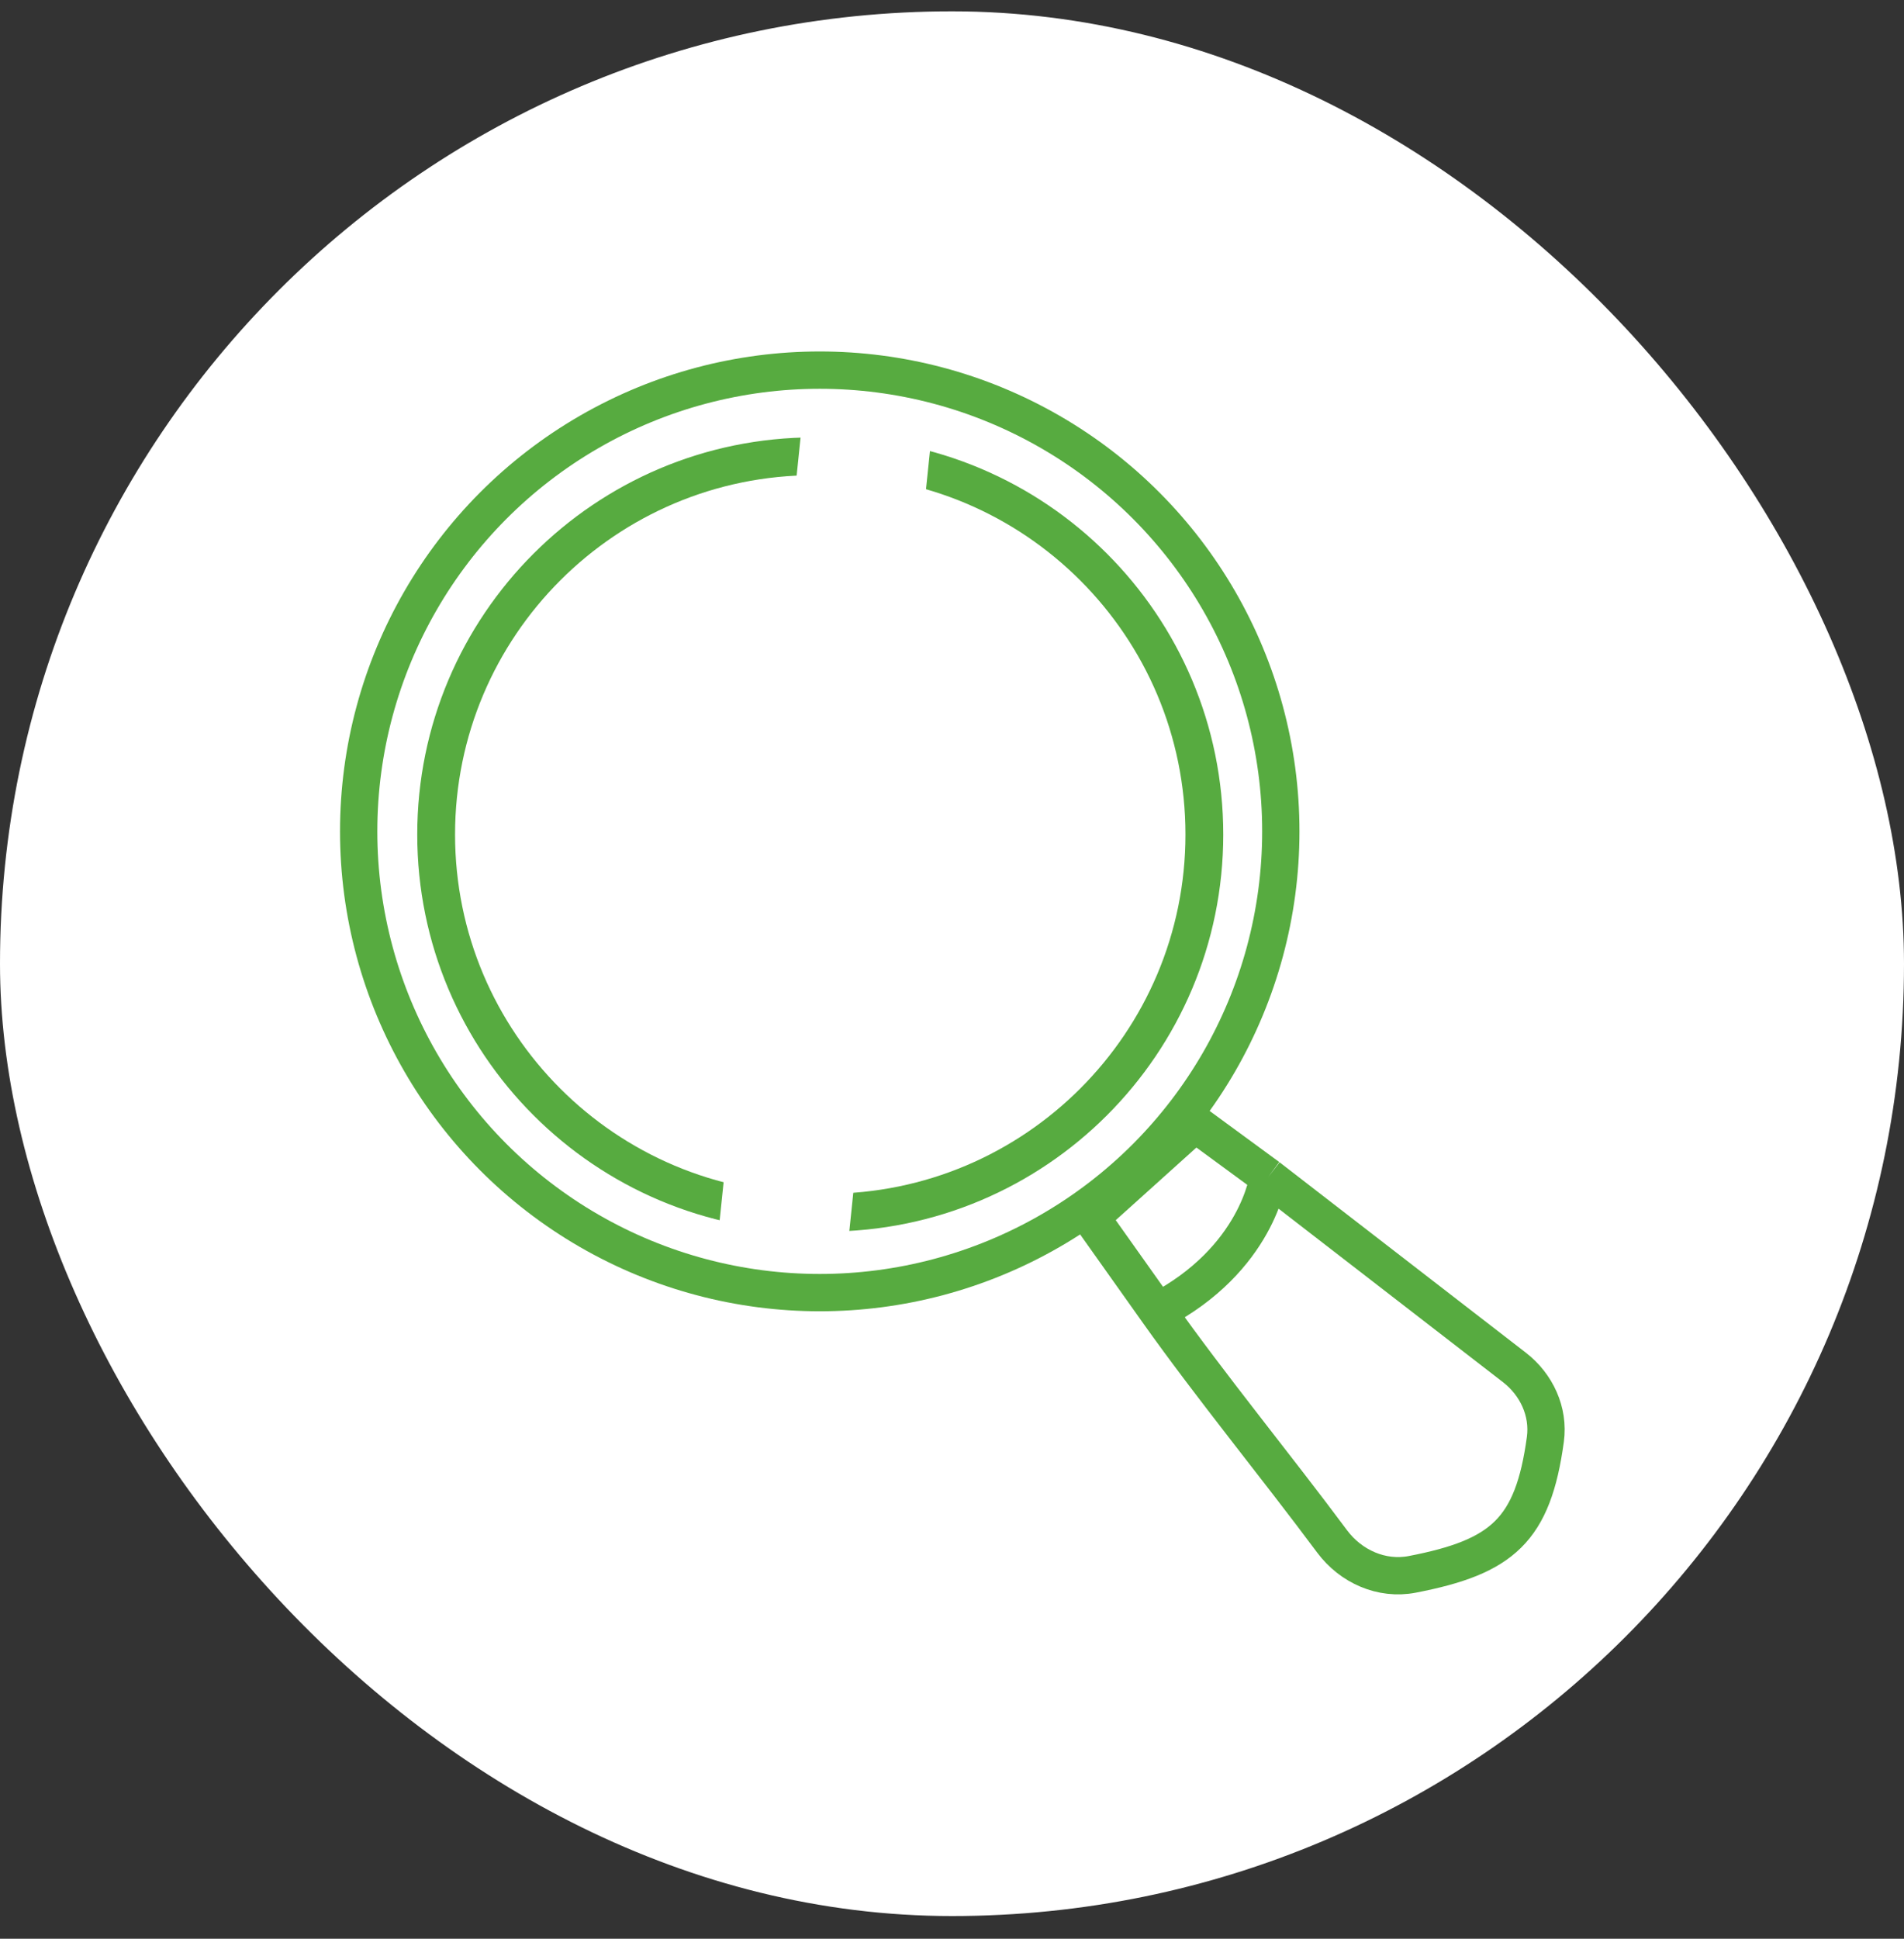 <svg xmlns="http://www.w3.org/2000/svg" width="56" height="57" viewBox="0 0 56 57" fill="none"><rect x="0" y="0" width="56" height="57" fill="#333333" stroke="none"/><rect y="0.333" width="56" height="56" rx="28" fill="white"></rect><path d="M19 17.333C10.999 29.333 25 36.833 32 30.333" stroke="white" stroke-linecap="round"></path><path d="M45.452 42.318C45.087 44.993 44.188 45.775 41.539 46.287C40.636 46.462 39.729 46.056 39.18 45.319C37.506 43.07 35.63 40.787 34.045 38.553L32.086 35.793L35.153 33.032L37.3 34.607L44.541 40.203C45.191 40.705 45.563 41.504 45.452 42.318Z" fill="white"></path><path d="M34.045 38.553C35.63 40.787 37.506 43.07 39.18 45.319C39.729 46.056 40.636 46.462 41.539 46.287C44.188 45.775 45.087 44.993 45.452 42.318C45.563 41.504 45.191 40.705 44.541 40.203L37.3 34.607M34.045 38.553C33.28 37.475 32.086 35.793 32.086 35.793L35.153 33.032L37.3 34.607M34.045 38.553C36.994 37.02 37.3 34.607 37.3 34.607" stroke="#57AB40" stroke-width="1.097"></path><circle cx="24.11" cy="24.443" r="13.561" fill="white" stroke="#57AB40" stroke-width="1.097"></circle><path d="M23.948 35.654C17.806 35.654 12.828 30.676 12.828 24.535C12.828 18.393 17.806 13.415 23.948 13.415" stroke="#57AB40" stroke-width="1.112" stroke-linecap="round"></path><path d="M24.302 35.654C30.444 35.654 35.422 30.676 35.422 24.535C35.422 18.393 30.444 13.415 24.302 13.415" stroke="#57AB40" stroke-width="1.112" stroke-linecap="round"></path><line x1="25.559" y1="11.998" x2="22.988" y2="36.863" stroke="white" stroke-width="3.826"></line></svg>